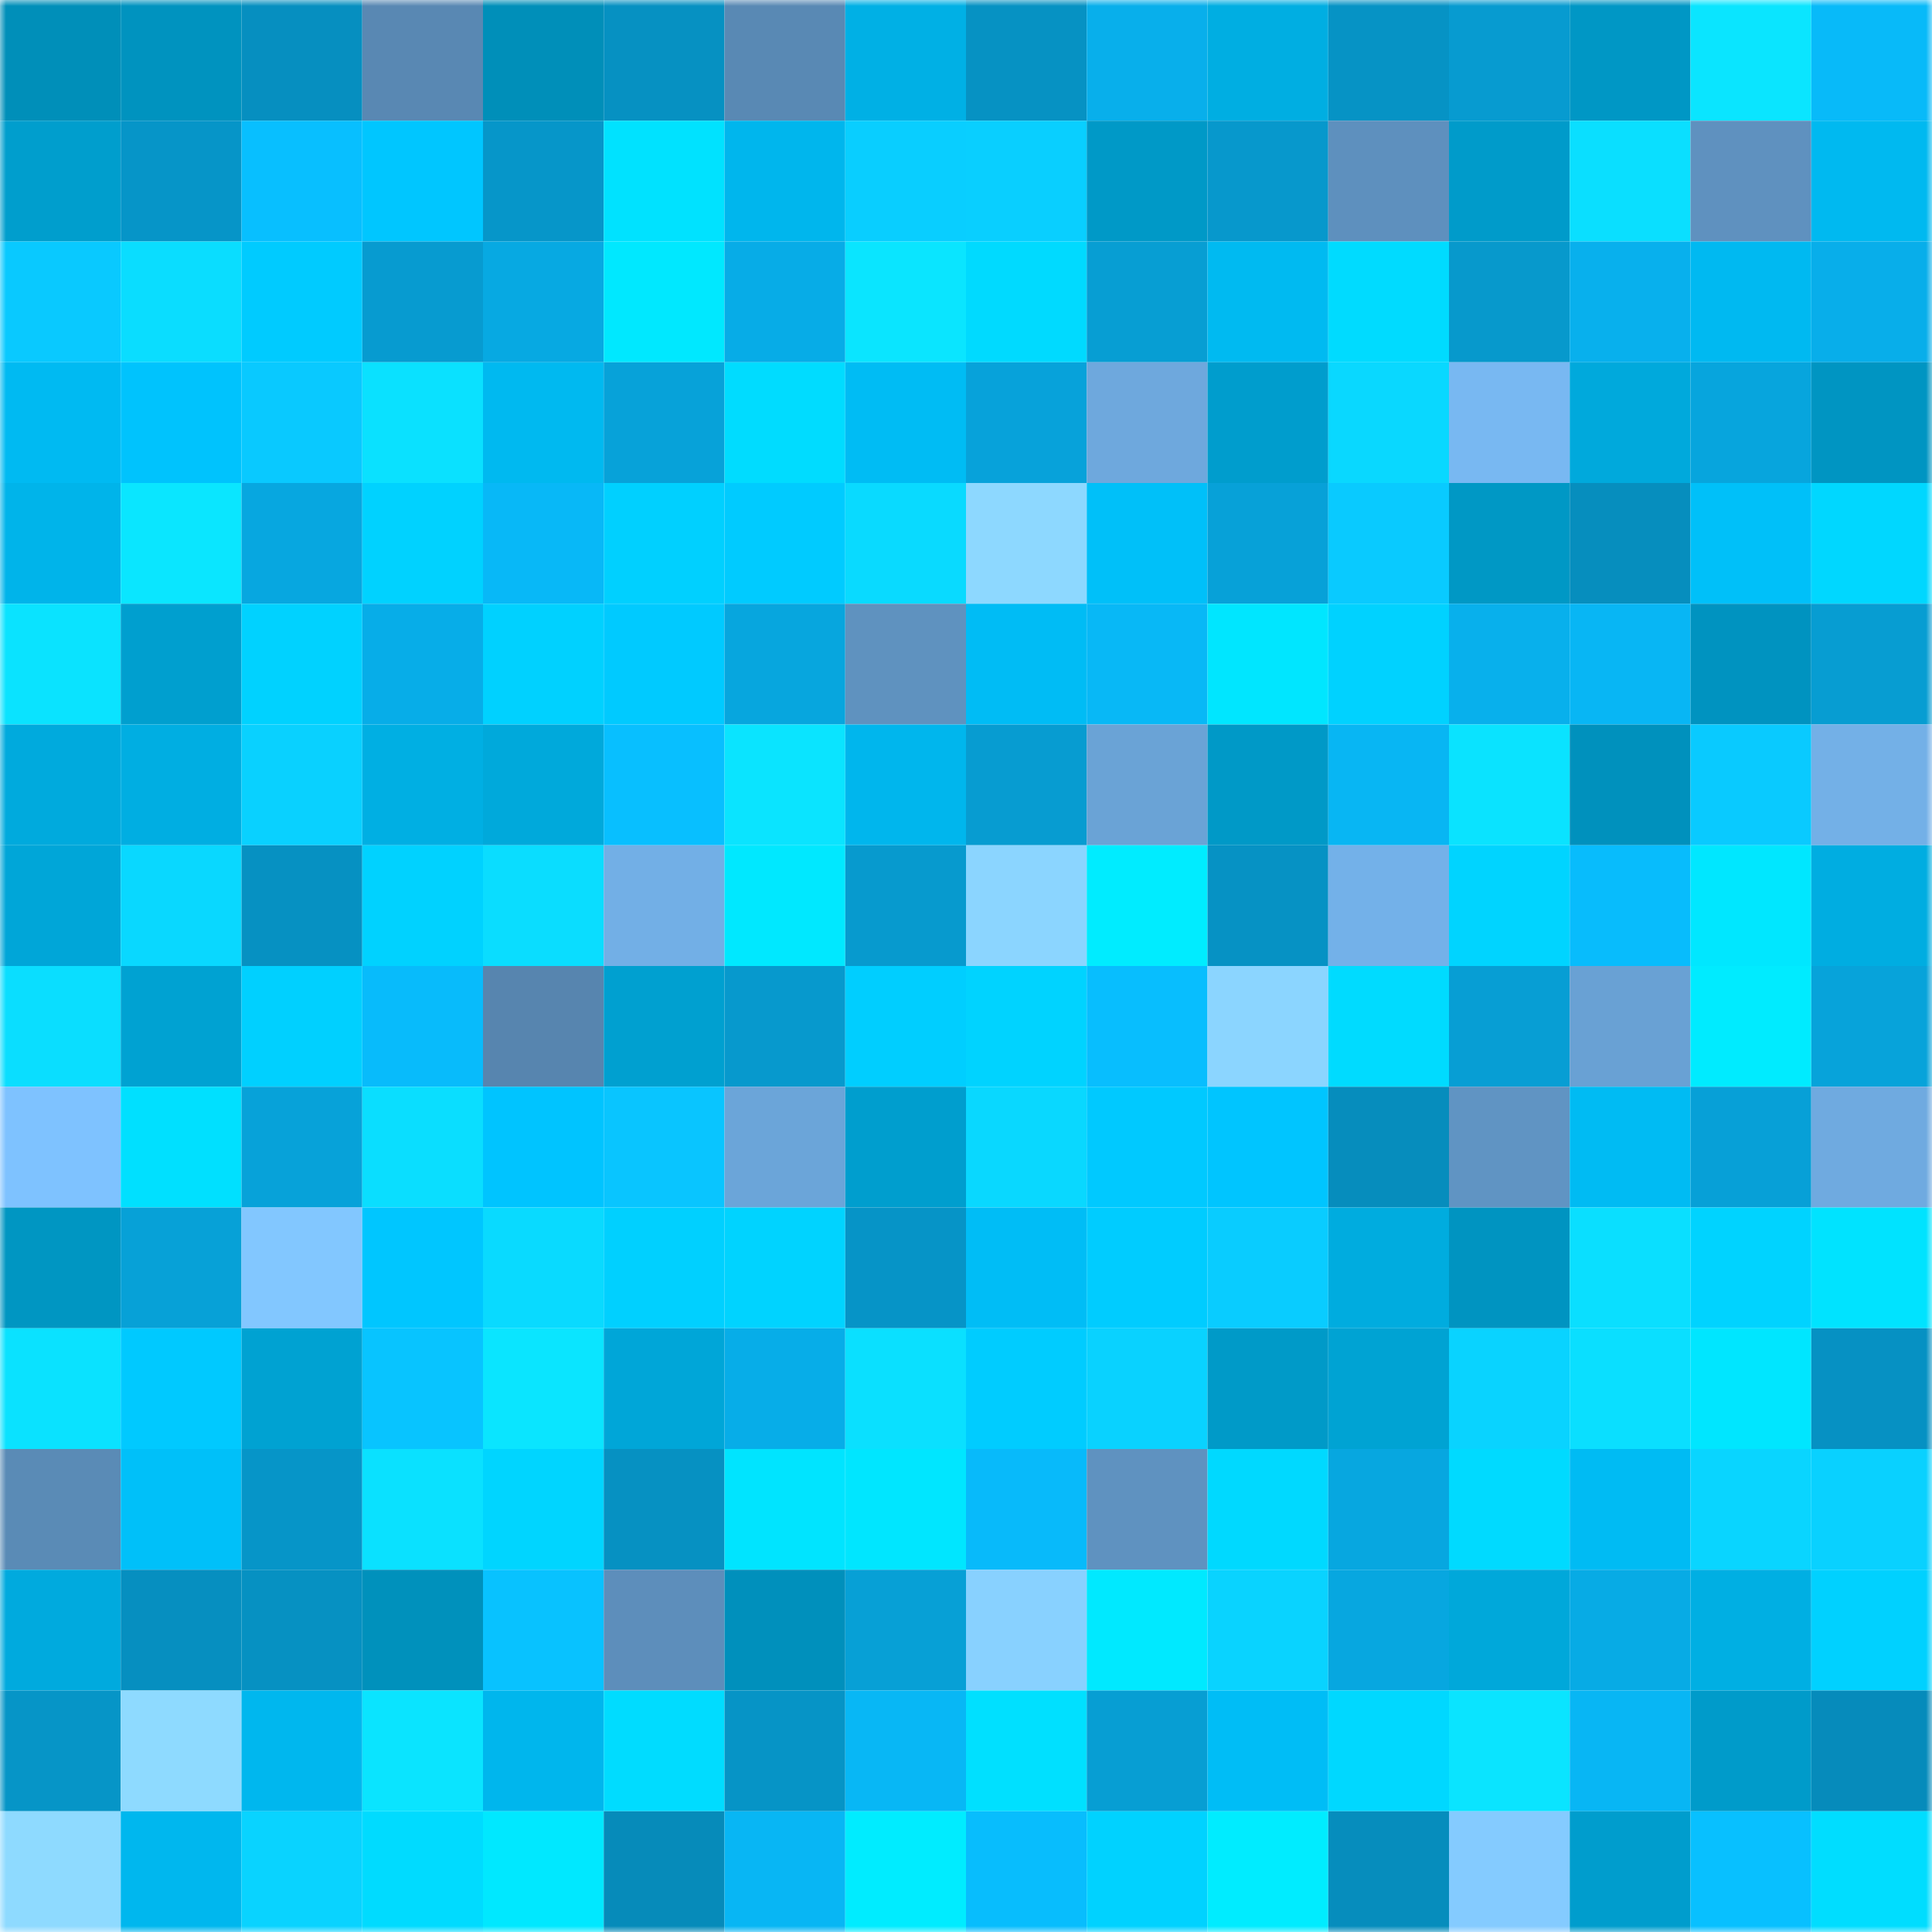 <svg viewBox="0 0 160 160" fill="none" role="img" xmlns="http://www.w3.org/2000/svg" width="240" height="240" name="ens%2Ctimkhan.eth"><mask id="2125153045" mask-type="alpha" maskUnits="userSpaceOnUse" x="0" y="0" width="160" height="160"><rect width="160" height="160" fill="#FFFFFF"></rect></mask><g mask="url(#2125153045)"><rect x="0" y="0" width="10" height="10" fill="#008fb9"></rect><rect x="10" y="0" width="10" height="10" fill="#0093bf"></rect><rect x="20" y="0" width="10" height="10" fill="#068fc0"></rect><rect x="30" y="0" width="10" height="10" fill="#5988b3"></rect><rect x="40" y="0" width="10" height="10" fill="#008fb9"></rect><rect x="50" y="0" width="10" height="10" fill="#0691c2"></rect><rect x="60" y="0" width="10" height="10" fill="#5989b4"></rect><rect x="70" y="0" width="10" height="10" fill="#00b0e5"></rect><rect x="80" y="0" width="10" height="10" fill="#0692c3"></rect><rect x="90" y="0" width="10" height="10" fill="#08afeb"></rect><rect x="100" y="0" width="10" height="10" fill="#00aee2"></rect><rect x="110" y="0" width="10" height="10" fill="#0693c5"></rect><rect x="120" y="0" width="10" height="10" fill="#079bd0"></rect><rect x="130" y="0" width="10" height="10" fill="#0097c5"></rect><rect x="140" y="0" width="10" height="10" fill="#0ae5ff"></rect><rect x="150" y="0" width="10" height="10" fill="#08baf9"></rect><rect x="0" y="10" width="10" height="10" fill="#009ecd"></rect><rect x="10" y="10" width="10" height="10" fill="#0695c8"></rect><rect x="20" y="10" width="10" height="10" fill="#08bfff"></rect><rect x="30" y="10" width="10" height="10" fill="#00c6ff"></rect><rect x="40" y="10" width="10" height="10" fill="#0696c9"></rect><rect x="50" y="10" width="10" height="10" fill="#00e2ff"></rect><rect x="60" y="10" width="10" height="10" fill="#00b6ed"></rect><rect x="70" y="10" width="10" height="10" fill="#09ceff"></rect><rect x="80" y="10" width="10" height="10" fill="#09cfff"></rect><rect x="90" y="10" width="10" height="10" fill="#0099c7"></rect><rect x="100" y="10" width="10" height="10" fill="#0798cc"></rect><rect x="110" y="10" width="10" height="10" fill="#5e90be"></rect><rect x="120" y="10" width="10" height="10" fill="#009bca"></rect><rect x="130" y="10" width="10" height="10" fill="#0adfff"></rect><rect x="140" y="10" width="10" height="10" fill="#5f91bf"></rect><rect x="150" y="10" width="10" height="10" fill="#00b9f0"></rect><rect x="0" y="20" width="10" height="10" fill="#09c9ff"></rect><rect x="10" y="20" width="10" height="10" fill="#0addff"></rect><rect x="20" y="20" width="10" height="10" fill="#00cbff"></rect><rect x="30" y="20" width="10" height="10" fill="#079bd0"></rect><rect x="40" y="20" width="10" height="10" fill="#07a9e2"></rect><rect x="50" y="20" width="10" height="10" fill="#00e8ff"></rect><rect x="60" y="20" width="10" height="10" fill="#07ace7"></rect><rect x="70" y="20" width="10" height="10" fill="#0ae5ff"></rect><rect x="80" y="20" width="10" height="10" fill="#00daff"></rect><rect x="90" y="20" width="10" height="10" fill="#079ed3"></rect><rect x="100" y="20" width="10" height="10" fill="#00baf1"></rect><rect x="110" y="20" width="10" height="10" fill="#00dbff"></rect><rect x="120" y="20" width="10" height="10" fill="#0799cc"></rect><rect x="130" y="20" width="10" height="10" fill="#08b0ed"></rect><rect x="140" y="20" width="10" height="10" fill="#00b9f1"></rect><rect x="150" y="20" width="10" height="10" fill="#08aeea"></rect><rect x="0" y="30" width="10" height="10" fill="#00baf2"></rect><rect x="10" y="30" width="10" height="10" fill="#00c3fd"></rect><rect x="20" y="30" width="10" height="10" fill="#09c9ff"></rect><rect x="30" y="30" width="10" height="10" fill="#0ae1ff"></rect><rect x="40" y="30" width="10" height="10" fill="#00b9f0"></rect><rect x="50" y="30" width="10" height="10" fill="#07a2d9"></rect><rect x="60" y="30" width="10" height="10" fill="#00dcff"></rect><rect x="70" y="30" width="10" height="10" fill="#00bcf4"></rect><rect x="80" y="30" width="10" height="10" fill="#07a2da"></rect><rect x="90" y="30" width="10" height="10" fill="#6ea8dd"></rect><rect x="100" y="30" width="10" height="10" fill="#009dcd"></rect><rect x="110" y="30" width="10" height="10" fill="#09d8ff"></rect><rect x="120" y="30" width="10" height="10" fill="#78b8f2"></rect><rect x="130" y="30" width="10" height="10" fill="#00a9dc"></rect><rect x="140" y="30" width="10" height="10" fill="#07a5dd"></rect><rect x="150" y="30" width="10" height="10" fill="#0095c2"></rect><rect x="0" y="40" width="10" height="10" fill="#00b4ea"></rect><rect x="10" y="40" width="10" height="10" fill="#0ae6ff"></rect><rect x="20" y="40" width="10" height="10" fill="#07a7e0"></rect><rect x="30" y="40" width="10" height="10" fill="#00d2ff"></rect><rect x="40" y="40" width="10" height="10" fill="#08b8f7"></rect><rect x="50" y="40" width="10" height="10" fill="#00d0ff"></rect><rect x="60" y="40" width="10" height="10" fill="#00cbff"></rect><rect x="70" y="40" width="10" height="10" fill="#09daff"></rect><rect x="80" y="40" width="10" height="10" fill="#8dd8ff"></rect><rect x="90" y="40" width="10" height="10" fill="#00c0f9"></rect><rect x="100" y="40" width="10" height="10" fill="#07a1d8"></rect><rect x="110" y="40" width="10" height="10" fill="#09caff"></rect><rect x="120" y="40" width="10" height="10" fill="#0098c5"></rect><rect x="130" y="40" width="10" height="10" fill="#068ebe"></rect><rect x="140" y="40" width="10" height="10" fill="#00c0f9"></rect><rect x="150" y="40" width="10" height="10" fill="#00d7ff"></rect><rect x="0" y="50" width="10" height="10" fill="#0ae3ff"></rect><rect x="10" y="50" width="10" height="10" fill="#009fcf"></rect><rect x="20" y="50" width="10" height="10" fill="#00d2ff"></rect><rect x="30" y="50" width="10" height="10" fill="#07ade8"></rect><rect x="40" y="50" width="10" height="10" fill="#00d1ff"></rect><rect x="50" y="50" width="10" height="10" fill="#00caff"></rect><rect x="60" y="50" width="10" height="10" fill="#07a6de"></rect><rect x="70" y="50" width="10" height="10" fill="#5f92bf"></rect><rect x="80" y="50" width="10" height="10" fill="#00bcf5"></rect><rect x="90" y="50" width="10" height="10" fill="#08b8f6"></rect><rect x="100" y="50" width="10" height="10" fill="#00e6ff"></rect><rect x="110" y="50" width="10" height="10" fill="#00d2ff"></rect><rect x="120" y="50" width="10" height="10" fill="#08b0ec"></rect><rect x="130" y="50" width="10" height="10" fill="#08b6f4"></rect><rect x="140" y="50" width="10" height="10" fill="#0093c0"></rect><rect x="150" y="50" width="10" height="10" fill="#079dd2"></rect><rect x="0" y="60" width="10" height="10" fill="#00aadd"></rect><rect x="10" y="60" width="10" height="10" fill="#00aee2"></rect><rect x="20" y="60" width="10" height="10" fill="#09d1ff"></rect><rect x="30" y="60" width="10" height="10" fill="#00afe3"></rect><rect x="40" y="60" width="10" height="10" fill="#00a9db"></rect><rect x="50" y="60" width="10" height="10" fill="#08bfff"></rect><rect x="60" y="60" width="10" height="10" fill="#0ae4ff"></rect><rect x="70" y="60" width="10" height="10" fill="#00b6ed"></rect><rect x="80" y="60" width="10" height="10" fill="#079cd1"></rect><rect x="90" y="60" width="10" height="10" fill="#6aa3d6"></rect><rect x="100" y="60" width="10" height="10" fill="#0099c7"></rect><rect x="110" y="60" width="10" height="10" fill="#08b6f3"></rect><rect x="120" y="60" width="10" height="10" fill="#0ae3ff"></rect><rect x="130" y="60" width="10" height="10" fill="#0091bd"></rect><rect x="140" y="60" width="10" height="10" fill="#09caff"></rect><rect x="150" y="60" width="10" height="10" fill="#73b0e7"></rect><rect x="0" y="70" width="10" height="10" fill="#00a6d8"></rect><rect x="10" y="70" width="10" height="10" fill="#09d8ff"></rect><rect x="20" y="70" width="10" height="10" fill="#0691c2"></rect><rect x="30" y="70" width="10" height="10" fill="#00d2ff"></rect><rect x="40" y="70" width="10" height="10" fill="#0addff"></rect><rect x="50" y="70" width="10" height="10" fill="#72afe6"></rect><rect x="60" y="70" width="10" height="10" fill="#00e8ff"></rect><rect x="70" y="70" width="10" height="10" fill="#079ace"></rect><rect x="80" y="70" width="10" height="10" fill="#8bd5ff"></rect><rect x="90" y="70" width="10" height="10" fill="#00ecff"></rect><rect x="100" y="70" width="10" height="10" fill="#0692c4"></rect><rect x="110" y="70" width="10" height="10" fill="#73b1e9"></rect><rect x="120" y="70" width="10" height="10" fill="#00d4ff"></rect><rect x="130" y="70" width="10" height="10" fill="#08bcfc"></rect><rect x="140" y="70" width="10" height="10" fill="#00e7ff"></rect><rect x="150" y="70" width="10" height="10" fill="#00ade1"></rect><rect x="0" y="80" width="10" height="10" fill="#0adeff"></rect><rect x="10" y="80" width="10" height="10" fill="#00a2d2"></rect><rect x="20" y="80" width="10" height="10" fill="#00d0ff"></rect><rect x="30" y="80" width="10" height="10" fill="#08bbfb"></rect><rect x="40" y="80" width="10" height="10" fill="#5785af"></rect><rect x="50" y="80" width="10" height="10" fill="#00a0d0"></rect><rect x="60" y="80" width="10" height="10" fill="#0799cd"></rect><rect x="70" y="80" width="10" height="10" fill="#00ceff"></rect><rect x="80" y="80" width="10" height="10" fill="#00d3ff"></rect><rect x="90" y="80" width="10" height="10" fill="#08befe"></rect><rect x="100" y="80" width="10" height="10" fill="#8bd5ff"></rect><rect x="110" y="80" width="10" height="10" fill="#00dbff"></rect><rect x="120" y="80" width="10" height="10" fill="#079ed4"></rect><rect x="130" y="80" width="10" height="10" fill="#69a1d4"></rect><rect x="140" y="80" width="10" height="10" fill="#00ebff"></rect><rect x="150" y="80" width="10" height="10" fill="#07a3da"></rect><rect x="0" y="90" width="10" height="10" fill="#7ec2ff"></rect><rect x="10" y="90" width="10" height="10" fill="#00e0ff"></rect><rect x="20" y="90" width="10" height="10" fill="#07a2d9"></rect><rect x="30" y="90" width="10" height="10" fill="#0adeff"></rect><rect x="40" y="90" width="10" height="10" fill="#00c4ff"></rect><rect x="50" y="90" width="10" height="10" fill="#09c5ff"></rect><rect x="60" y="90" width="10" height="10" fill="#6ba5d9"></rect><rect x="70" y="90" width="10" height="10" fill="#009ece"></rect><rect x="80" y="90" width="10" height="10" fill="#09d8ff"></rect><rect x="90" y="90" width="10" height="10" fill="#00c9ff"></rect><rect x="100" y="90" width="10" height="10" fill="#00c5ff"></rect><rect x="110" y="90" width="10" height="10" fill="#068dbd"></rect><rect x="120" y="90" width="10" height="10" fill="#6094c3"></rect><rect x="130" y="90" width="10" height="10" fill="#00bbf3"></rect><rect x="140" y="90" width="10" height="10" fill="#07a0d7"></rect><rect x="150" y="90" width="10" height="10" fill="#6faae0"></rect><rect x="0" y="100" width="10" height="10" fill="#0096c2"></rect><rect x="10" y="100" width="10" height="10" fill="#07a1d7"></rect><rect x="20" y="100" width="10" height="10" fill="#82c7ff"></rect><rect x="30" y="100" width="10" height="10" fill="#00c6ff"></rect><rect x="40" y="100" width="10" height="10" fill="#09daff"></rect><rect x="50" y="100" width="10" height="10" fill="#00d0ff"></rect><rect x="60" y="100" width="10" height="10" fill="#00d3ff"></rect><rect x="70" y="100" width="10" height="10" fill="#0694c7"></rect><rect x="80" y="100" width="10" height="10" fill="#00bdf6"></rect><rect x="90" y="100" width="10" height="10" fill="#00ccff"></rect><rect x="100" y="100" width="10" height="10" fill="#09ccff"></rect><rect x="110" y="100" width="10" height="10" fill="#00acdf"></rect><rect x="120" y="100" width="10" height="10" fill="#0094c1"></rect><rect x="130" y="100" width="10" height="10" fill="#0adfff"></rect><rect x="140" y="100" width="10" height="10" fill="#00d3ff"></rect><rect x="150" y="100" width="10" height="10" fill="#00e3ff"></rect><rect x="0" y="110" width="10" height="10" fill="#0ae2ff"></rect><rect x="10" y="110" width="10" height="10" fill="#00c9ff"></rect><rect x="20" y="110" width="10" height="10" fill="#00a2d2"></rect><rect x="30" y="110" width="10" height="10" fill="#08c4ff"></rect><rect x="40" y="110" width="10" height="10" fill="#0ae5ff"></rect><rect x="50" y="110" width="10" height="10" fill="#00a6d8"></rect><rect x="60" y="110" width="10" height="10" fill="#07ade8"></rect><rect x="70" y="110" width="10" height="10" fill="#0ae0ff"></rect><rect x="80" y="110" width="10" height="10" fill="#00ccff"></rect><rect x="90" y="110" width="10" height="10" fill="#09d2ff"></rect><rect x="100" y="110" width="10" height="10" fill="#009ac8"></rect><rect x="110" y="110" width="10" height="10" fill="#00a3d3"></rect><rect x="120" y="110" width="10" height="10" fill="#09d3ff"></rect><rect x="130" y="110" width="10" height="10" fill="#0adfff"></rect><rect x="140" y="110" width="10" height="10" fill="#00e6ff"></rect><rect x="150" y="110" width="10" height="10" fill="#0691c3"></rect><rect x="0" y="120" width="10" height="10" fill="#5a8bb6"></rect><rect x="10" y="120" width="10" height="10" fill="#00c0f9"></rect><rect x="20" y="120" width="10" height="10" fill="#0695c8"></rect><rect x="30" y="120" width="10" height="10" fill="#0ae1ff"></rect><rect x="40" y="120" width="10" height="10" fill="#00d5ff"></rect><rect x="50" y="120" width="10" height="10" fill="#0691c2"></rect><rect x="60" y="120" width="10" height="10" fill="#00e4ff"></rect><rect x="70" y="120" width="10" height="10" fill="#00e6ff"></rect><rect x="80" y="120" width="10" height="10" fill="#08bafa"></rect><rect x="90" y="120" width="10" height="10" fill="#5f92c0"></rect><rect x="100" y="120" width="10" height="10" fill="#00d9ff"></rect><rect x="110" y="120" width="10" height="10" fill="#07a7e0"></rect><rect x="120" y="120" width="10" height="10" fill="#00daff"></rect><rect x="130" y="120" width="10" height="10" fill="#00bbf3"></rect><rect x="140" y="120" width="10" height="10" fill="#09d5ff"></rect><rect x="150" y="120" width="10" height="10" fill="#09d1ff"></rect><rect x="0" y="130" width="10" height="10" fill="#00aade"></rect><rect x="10" y="130" width="10" height="10" fill="#068fc0"></rect><rect x="20" y="130" width="10" height="10" fill="#0691c2"></rect><rect x="30" y="130" width="10" height="10" fill="#0091bc"></rect><rect x="40" y="130" width="10" height="10" fill="#08c2ff"></rect><rect x="50" y="130" width="10" height="10" fill="#5d8ebb"></rect><rect x="60" y="130" width="10" height="10" fill="#0090bc"></rect><rect x="70" y="130" width="10" height="10" fill="#07a0d6"></rect><rect x="80" y="130" width="10" height="10" fill="#88d1ff"></rect><rect x="90" y="130" width="10" height="10" fill="#00e9ff"></rect><rect x="100" y="130" width="10" height="10" fill="#09d3ff"></rect><rect x="110" y="130" width="10" height="10" fill="#07a7e0"></rect><rect x="120" y="130" width="10" height="10" fill="#00a8da"></rect><rect x="130" y="130" width="10" height="10" fill="#07abe5"></rect><rect x="140" y="130" width="10" height="10" fill="#00afe3"></rect><rect x="150" y="130" width="10" height="10" fill="#00d1ff"></rect><rect x="0" y="140" width="10" height="10" fill="#0695c7"></rect><rect x="10" y="140" width="10" height="10" fill="#8edaff"></rect><rect x="20" y="140" width="10" height="10" fill="#00b7ee"></rect><rect x="30" y="140" width="10" height="10" fill="#0ae4ff"></rect><rect x="40" y="140" width="10" height="10" fill="#00b6ed"></rect><rect x="50" y="140" width="10" height="10" fill="#00dcff"></rect><rect x="60" y="140" width="10" height="10" fill="#0694c6"></rect><rect x="70" y="140" width="10" height="10" fill="#08b7f5"></rect><rect x="80" y="140" width="10" height="10" fill="#00e0ff"></rect><rect x="90" y="140" width="10" height="10" fill="#079ed3"></rect><rect x="100" y="140" width="10" height="10" fill="#00bdf6"></rect><rect x="110" y="140" width="10" height="10" fill="#00d8ff"></rect><rect x="120" y="140" width="10" height="10" fill="#0ae4ff"></rect><rect x="130" y="140" width="10" height="10" fill="#08b6f4"></rect><rect x="140" y="140" width="10" height="10" fill="#009bca"></rect><rect x="150" y="140" width="10" height="10" fill="#068bbb"></rect><rect x="0" y="150" width="10" height="10" fill="#8edaff"></rect><rect x="10" y="150" width="10" height="10" fill="#00b7ee"></rect><rect x="20" y="150" width="10" height="10" fill="#09d3ff"></rect><rect x="30" y="150" width="10" height="10" fill="#00dbff"></rect><rect x="40" y="150" width="10" height="10" fill="#00e8ff"></rect><rect x="50" y="150" width="10" height="10" fill="#068bba"></rect><rect x="60" y="150" width="10" height="10" fill="#08b6f4"></rect><rect x="70" y="150" width="10" height="10" fill="#00ecff"></rect><rect x="80" y="150" width="10" height="10" fill="#08bdfd"></rect><rect x="90" y="150" width="10" height="10" fill="#00d2ff"></rect><rect x="100" y="150" width="10" height="10" fill="#00ecff"></rect><rect x="110" y="150" width="10" height="10" fill="#068dbd"></rect><rect x="120" y="150" width="10" height="10" fill="#84cbff"></rect><rect x="130" y="150" width="10" height="10" fill="#009dcd"></rect><rect x="140" y="150" width="10" height="10" fill="#08c0ff"></rect><rect x="150" y="150" width="10" height="10" fill="#00ddff"></rect></g></svg>